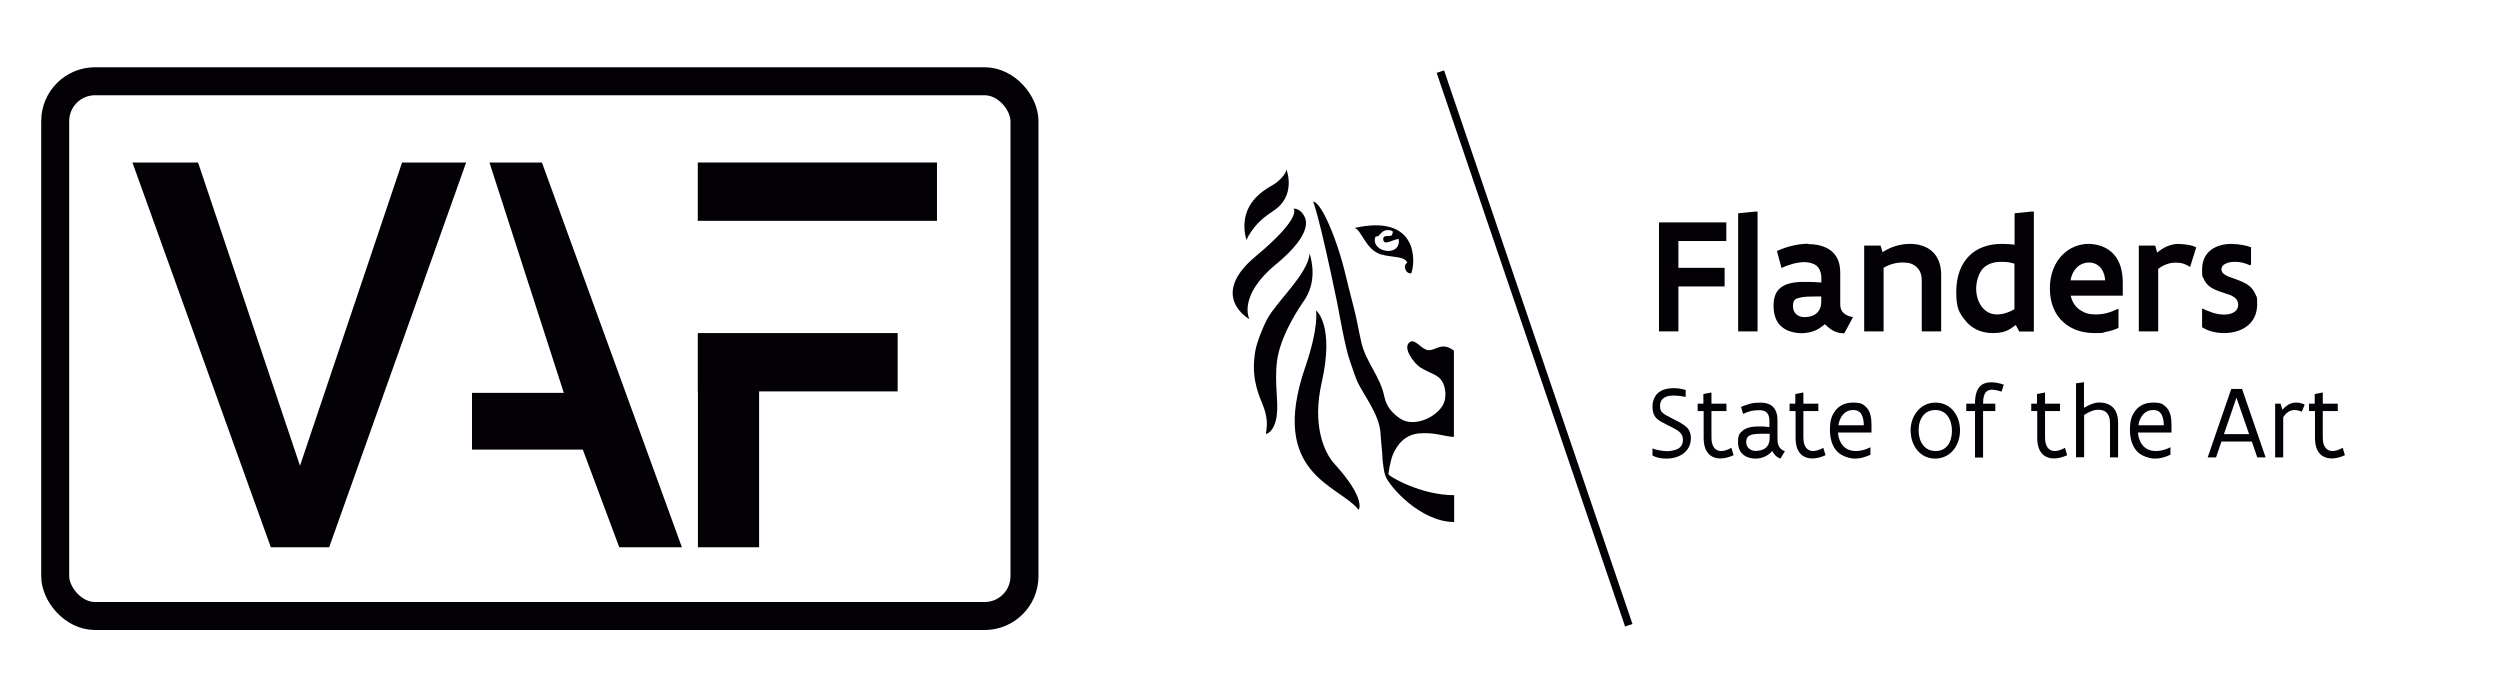 <?xml version="1.0" encoding="UTF-8"?>
<svg id="Layer_3" xmlns="http://www.w3.org/2000/svg" version="1.1" xmlns:xlink="http://www.w3.org/1999/xlink" viewBox="0 0 1920 526">
  <!-- Generator: Adobe Illustrator 29.5.1, SVG Export Plug-In . SVG Version: 2.1.0 Build 141)  -->
  <defs>
    <clipPath id="clippath">
      <rect x="-4.3" y="1.6" width="1920" height="526" style="fill: none;"/>
    </clipPath>
  </defs>
  <rect x="42.4" y="62.4" width="744.4" height="410.7" rx="30.6" ry="30.6" style="fill: none; stroke: #030006; stroke-width: 21.5px;"/>
  <rect x="535.9" y="124.8" width="183.7" height="44.8" style="fill: #030006;"/>
  <polygon points="689.4 300.6 689.4 255.8 535.9 255.8 535.9 300.6 536 300.6 536 420.3 583 420.3 583 300.6 689.4 300.6" style="fill: #030006;"/>
  <polygon points="375.9 124.8 416.2 124.8 523.7 420.3 475.6 420.3 447.6 345.3 362.5 345.3 362.5 301.7 433 301.7 375.9 124.8" style="fill: #030006;"/>
  <polygon points="358 124.8 252.8 420.3 208 420.3 101.7 124.8 152.1 124.8 230.4 357.7 308.8 124.8 358 124.8" style="fill: #030006;"/>
  <g style="display: none;">
    <g style="clip-path: url(#clippath);">
      <path d="M1074.3,183.6c-4-.2-11.8,5.9-12,0,0-3.6,4.8-1.6,6.4-2.8.8-.7,1.4-3.3.4-3.5-1.5-.6-3.7-.8-5.4-.3-2.3.7-3.7,2.9-5.1,4.2-1.3.8-1.9-.1-2.4,1-3.5,11.7,20,15.7,18,1.4M1066.6,364.5c.6,1.5,24.7,15.8,50.2,15.8v20.6c-25.7,0-49.9-27.2-52.9-35.7-1.2-3.2-1.9-10.4-2.1-12.2-.2-6.1-1.1-12.7-1.6-20.7-.8-13.8-13.1-29.2-17.8-39.3-1.6-3.5-4-11.3-5.4-15-3.9-10.3-9.2-41.4-9.8-44.3-14.6-70.7-18.7-78.7-18.7-78.7,0,0,5-2.1,16,26.8,2.7,7.2,6.5,19,8.3,26.9,2,8.5,4.4,17.7,6.8,27.1,2.4,9,3.9,18.5,6,27.5,3.5,14.8,14.4,25.9,17.5,41,1.7,8.5,6.7,13.4,12.1,17.1,11.6,7.9,31.7-2.5,34.4-14,.4-1.6.6-5,.4-6.5-.7-6.6-3.1-10.8-9-13.5-1.2-.6-6.2-2.8-10.2-5.2-4.5-2.7-14.8-16-7.5-19.8,3.9-1.9,8.6,6.1,13.6,6.5,5.9.5,10.3-6.8,19.7.4v66.2c-6.5,0-14-3.6-26.3-2.7-11.1.8-17.4,8.5-20.8,16.9-1.7,4.3-3.4,14.1-3.1,14.8M1084,209.8c-4,1.2-7.2-5.9-3.2-8-2.1-5.3-11.4-3.9-20.2-6.4-11.9-3.5-15.2-19.6-20.4-20.3,48.7-11,47.1,25.4,43.7,34.7M1001.3,231.2c-8.5,12.3-18.5,30-20.6,46.5-1.1,8.8-.6,17.2-.2,24.6.6,9.1,1.7,23.7-5.9,29.9-6.2,3.8,2.8-3.1-5.1-22.1-4.5-10.8-8.5-22.3-5.4-40.7,1.2-6.6,5.7-18.1,9.3-24.7,7.5-13.6,31.4-34.7,32.4-50.2,1.9,6.8,5.6,22.1-4.5,36.8M980,202.9c-29.8,24.6-20.5,42.2-20.5,42.2,0,0-31.8-17.7,4.8-48.2s29.1-36.7,29.1-36.7c0,0,5.2-.3,8.1,5.5,1,2,8.3,12.6-21.5,37.3M977.5,162.3c-9.4,5.9-15.8,12.9-20.3,22-1.3-4.9-1.7-9.2-1.4-13.1,1.3-19.4,18.9-27.2,23.3-30.1,0,0,7.9-5.4,8.9-10.9,0,0,8.1,20.4-10.5,32M1002.4,282.1c10.8-31.5,8.3-43.7,8.3-43.7,0,0,14.5,11,4.3,55.7-7,30.9,1,52.5,10,62.3,24.5,26.9,18.5,35.2,18.5,35.2-15.4-19.4-69.4-27.2-41.1-109.6M1250.9,480.2l-144.7-425.2h-236.5v425.2h381.2,0Z" style="fill: #fff;"/>
    </g>
  </g>
  <path d="M1074.3,183.6c-4-.2-11.8,5.9-12,0,0-3.6,4.8-1.6,6.4-2.8.8-.7,1.4-3.3.4-3.5-1.5-.6-3.7-.8-5.4-.3-2.3.7-3.7,2.9-5.1,4.2-1.3.8-1.9-.1-2.4,1-3.5,11.7,20,15.7,18,1.4M1066.6,364.5c.6,1.5,24.7,15.8,50.2,15.8v20.6c-25.7,0-49.9-27.2-52.9-35.7-1.2-3.2-1.9-10.4-2.1-12.2-.2-6.1-1.1-12.7-1.6-20.7-.8-13.8-13.1-29.2-17.8-39.3-1.6-3.5-4-11.3-5.4-15-3.9-10.3-9.2-41.4-9.8-44.3-14.6-70.7-18.7-78.7-18.7-78.7,0,0,5-2.1,16,26.8,2.7,7.2,6.5,19,8.3,26.9,2,8.5,4.4,17.7,6.8,27.1,2.4,9,3.9,18.5,6,27.5,3.5,14.8,14.4,25.9,17.5,41,1.7,8.5,6.7,13.4,12.1,17.1,11.6,7.9,31.7-2.5,34.4-14,.4-1.6.6-5,.4-6.5-.7-6.6-3.1-10.8-9-13.5-1.2-.6-6.2-2.8-10.2-5.2-4.5-2.7-14.8-16-7.5-19.8,3.9-1.9,8.6,6.1,13.6,6.5,5.9.5,10.3-6.8,19.7.4v66.2c-6.5,0-14-3.6-26.3-2.7-11.1.8-17.4,8.5-20.8,16.9-1.7,4.3-3.4,14.1-3.1,14.8M1084,209.8c-4,1.2-7.2-5.9-3.2-8-2.1-5.3-11.4-3.9-20.2-6.4-11.9-3.5-15.2-19.6-20.4-20.3,48.7-11,47.1,25.4,43.7,34.7M1001.3,231.2c-8.5,12.3-18.5,30-20.6,46.5-1.1,8.8-.6,17.2-.2,24.6.6,9.1,1.7,23.7-5.9,29.9-6.2,3.8,2.8-3.1-5.1-22.1-4.5-10.8-8.5-22.3-5.4-40.7,1.2-6.6,5.7-18.1,9.3-24.7,7.5-13.6,31.4-34.7,32.4-50.2,1.9,6.8,5.6,22.1-4.5,36.8M980,202.9c-29.8,24.6-20.5,42.2-20.5,42.2,0,0-31.8-17.7,4.8-48.2s29.1-36.7,29.1-36.7c0,0,5.2-.3,8.1,5.5,1,2,8.3,12.6-21.5,37.3M977.5,162.3c-9.4,5.9-15.8,12.9-20.3,22-1.3-4.9-1.7-9.2-1.4-13.1,1.3-19.4,18.9-27.2,23.3-30.1,0,0,7.9-5.4,8.9-10.9,0,0,8.1,20.4-10.5,32M1002.4,282.1c10.8-31.5,8.3-43.7,8.3-43.7,0,0,14.5,11,4.3,55.7-7,30.9,1,52.5,10,62.3,24.5,26.9,18.5,35.2,18.5,35.2-15.4-19.4-69.4-27.2-41.1-109.6" style="fill: #030006;"/>
  <polygon points="1325.8 170.8 1274.1 170.8 1274.1 254.5 1289 254.5 1289 220 1324.5 220 1324.5 205.7 1289 205.7 1289 185.1 1325.8 185.1 1325.8 170.8" style="fill: #030006;"/>
  <polygon points="1349.8 162.5 1347.9 162.5 1334.9 163.8 1334.9 254.5 1349.8 254.5 1349.8 162.5" style="fill: #030006;"/>
  <g>
    <path d="M1388.8,187.2c-8.3,0-17.1,2.3-24.1,5.6l3.5,13c2.6-1.3,5.7-2.3,8.7-3.2,3-.8,6.2-1.3,9-1.3s6.7.8,9.1,2.7c2.3,1.9,3.8,5.1,3.8,9.7v3.3c-5.8-.5-10-.5-13.5-.5-8.8,0-14.6,1.7-18.2,4.8s-5,7.7-5,13.5,1.4,10.2,3.6,13.3,5.2,5,8.4,6.2c3.2,1.1,6.6,1.6,9.7,1.6s7.4-.8,10.2-2c2.7-1.2,5-2.9,7.6-4.9,2.5,2.7,5,4.4,7.4,5.5,2.5,1.1,4.9,1.5,7.4,1.5l6.7-12.4c-2.9-.6-5.3-1.5-7-3-1.8-1.5-2.8-3.7-2.8-6.9v-24.5c0-8.1-2.9-13.5-7.4-16.9-4.6-3.4-10.7-4.8-17.2-4.8M1386.3,243.6c-5.4,0-9.3-3-9.3-8.4s2-5.8,5.7-6.7c2.9-.7,6.8-.8,11.6-.8s2.8,0,4.4,0v4c0,5.3-2.2,8.1-4.8,9.8-2.7,1.7-5.8,2-7.6,2" style="fill: #030006;"/>
    <path d="M1466.8,187.3c-7.4,0-14.9,2.3-21,6.4l-1.5-5.1h-12.6v65.9h14.9v-48.8c4.1-2.5,9.3-4.1,14.4-4.1s7.7.9,10.4,3c2.7,2.2,4.5,5.6,4.5,10.5v39.4h14.9v-43.8c0-8.2-2.9-14.1-7.2-17.9-4.4-3.8-10.4-5.5-16.7-5.5" style="fill: #030006;"/>
    <path d="M1562.1,162.5h-2.3l-12.6,1.3v24.1c-3.5-.4-6.7-.6-9.7-.6-10.2,0-18.9,3-25.1,9.1-6.2,6.2-10,15.4-10,27.9s2.3,16,6.9,21.8,11.7,9.7,21.1,9.7,12.6-2.4,17.7-6.2l2.7,5h11.2v-92.1ZM1533.7,241.5c-5.3,0-9.2-2.5-11.9-6.2-2.7-3.7-4.1-8.6-4.1-13.7s1.9-11.9,5.2-15.4c3.3-3.4,8.1-5.1,13.7-5.1s6.8.4,10.5,1.4v34.9c-4,2.5-9,4.1-13.5,4.1" style="fill: #030006;"/>
    <path d="M1604,187.3c-7.4,0-14.9,3-20.4,8.8-5.6,5.8-9.3,14.4-9.3,25.5s3.9,20.1,10.2,25.7c6.2,5.7,14.7,8.5,23.8,8.5s6-.3,9.3-1c3.2-.6,6.4-1.5,9.4-3v-14.4l-.6-.2c-5.1,2.7-11,4.3-16.6,4.3s-8.5-1-12-3.2c-3.6-2.3-6.3-5.9-7.5-11.2h40v-9.9c0-9.1-2.2-15.6-5.4-20-3.2-4.4-7.4-6.9-11.3-8.3-3.9-1.3-7.6-1.6-9.7-1.6M1590.2,215.3c.8-4.8,2.9-8.2,5.5-10.5,2.5-2.2,5.7-3.2,8.7-3.2s5.8,1,8.1,3.2c2.3,2.3,3.9,5.7,4.3,10.5h-26.6Z" style="fill: #030006;"/>
    <path d="M1673.5,187.3c-6.6,0-12.2,2.8-16.8,6.7l-1.5-5.4h-12.6v65.9h14.9v-48c4-3,8.4-4.8,13.3-4.8s7.4,1,11.2,3.3l4.7-15c-1.7-1-4.1-1.6-6.5-2s-4.9-.6-6.7-.6" style="fill: #030006;"/>
    <path d="M1714,187.3c-6,0-11.7,1.4-15.9,4.6-4.2,3.2-6.9,8.1-6.9,15.1s.4,5.1,1.2,7c1.6,3.8,4.3,6.3,7.6,7.9,3.3,1.6,6.8,2.8,10.2,3.8s3.1,1.1,4.4,1.8c2.5,1.3,4.3,3.3,4.3,6.4s-1.4,4.8-3.4,6c-2.1,1.3-4.9,1.7-7.5,1.7s-6.3-.6-9.1-1.6c-2.9-1-5.4-2-7.2-3l-.5.4v13.9c4.5,2.9,10.3,4.5,16.9,4.5s12.9-1.7,17.6-5.3,7.8-9.1,7.8-16.7-.4-5.3-1.1-7.3c-1.6-4-4.3-6.9-7.6-8.7-3.3-1.8-6.8-3.1-10-4.2-1.7-.5-3.1-1.1-4.4-1.7-2.6-1.2-4.3-2.7-4.3-5s1.3-3.5,3.2-4.4c1.9-1,4.5-1.4,7.3-1.4,4.3,0,7.8,1,11.4,2.7l.8-.6v-13.3c-3.9-1.5-9.6-2.5-14.7-2.5" style="fill: #030006;"/>
    <path d="M1268.9,344.3h0c1.3.6,3.2,1.1,5.2,1.5s4.2.7,6.4.7,6.1-.6,8.3-1.9c2.2-1.3,3.7-3.5,3.7-6.8s-1.6-5.6-4.6-7.5c-2.1-1.3-4.9-2.7-7.7-4.1-2.8-1.4-5.4-2.7-7-4-2.6-2-4.1-5.3-4.1-10s2-8.8,5-11,7.1-3.1,11.2-3.1,6.4.6,9.3,1.4v5.3h0c-2.4-.4-5.8-1-9.1-1s-5.3.4-7.3,1.6-3.3,3.2-3.3,6.4.8,4.2,2.3,5.5c1.4,1.2,3.7,2.4,6.5,3.8,2.7,1.4,5.7,2.8,8.3,4.5,1.9,1.2,3.5,2.4,4.7,4.1,1.2,1.8,1.9,3.9,1.9,6.8,0,5.4-2.4,9.3-5.9,11.9s-8.2,3.8-12.9,3.8-7.5-.8-10.7-2.3v-5.6h-.2Z" style="fill: #030006;"/>
    <path d="M1303.6,310h4.6v-7.4l5.8-1.1h.4v8.5h11.5v5.7h-11.5v20.3c0,3.8.8,6.3,2.2,8,1.3,1.7,3.2,2.4,5.3,2.4s5.1-.9,7.8-2.5l1.7,5.7c-3.5,1.6-7,2.5-10.2,2.5s-6.8-1.1-9.1-3.7c-2.4-2.6-3.7-6.6-3.7-12.4v-20.3h-4.6v-5.7h-.2Z" style="fill: #030006;"/>
    <path d="M1359.1,333.1c-5.7,0-10.2-.1-13.3.6-3.1.8-4.7,2.4-4.7,5.6s1.4,4.8,3,5.8,3.2,1.2,3.9,1.2c2.2,0,5-.3,7.2-1.7,2.2-1.4,3.9-3.9,3.9-8.2v-3.4h0ZM1367.4,352.2c-2.9-1-4.9-3.1-6.3-5.8-1.4,1.6-3.3,3.1-5.4,4.1s-4.6,1.7-7.4,1.7-6.1-.6-8.8-2.5c-2.7-1.9-4.7-5.1-4.7-10.2s1.1-6.8,3.7-8.9c2.6-2,6.5-3.1,12.1-3.1s4.7.2,8.3.5v-5.1c0-3.1-.9-5.1-2.3-6.3-1.4-1.2-3.4-1.6-5.5-1.6s-4.1.2-6.1.6c-2,.5-4.1,1.2-6.3,2.3l-1.6-5.4c2.8-1.1,4.9-1.9,7.2-2.5,2.2-.6,4.6-.8,7.9-.8s6.7.8,9,2.8c2.4,2.1,3.9,5.5,3.9,10.8v13.2c0,2.2,0,4.4.9,6.3s2.2,3.4,4.8,4.2l-3.5,5.8h.1Z" style="fill: #030006;"/>
    <path d="M1374.2,310h4.6v-7.4l5.8-1.1h.4v8.5h11.5v5.7h-11.5v20.3c0,3.8.8,6.3,2.2,8,1.3,1.7,3.2,2.4,5.3,2.4s5.1-.9,7.8-2.5l1.7,5.7c-3.5,1.6-7,2.5-10.2,2.5s-6.8-1.1-9.1-3.7c-2.4-2.6-3.7-6.6-3.7-12.4v-20.3h-4.6v-5.7h-.2Z" style="fill: #030006;"/>
    <path d="M1431.4,326.7c0-3.2-.5-6.1-1.7-8.3-1.2-2.2-3.3-3.5-6.5-3.5s-5.7,1.2-7.6,3.3c-1.9,2.1-3.2,5-3.7,8.4h19.5,0ZM1437.4,332.2h-25.8c.3,4.8,2,8.3,4.4,10.7,2.4,2.4,5.7,3.5,9.3,3.5s7.4-1,11.2-2.9h0v5.7c-4.3,2.1-8.1,3-11.9,3s-10-1.7-13.5-5.3c-3.5-3.6-5.7-9.1-5.7-16.7s1.4-11.2,4.3-15c2.9-3.7,7.3-6,13.5-6s7.2,1.1,9.3,2.8c2.1,1.7,3.3,4.1,4,6.7s.8,5.4.8,8v5.6h0Z" style="fill: #030006;"/>
    <path d="M1473.5,330.5c0,4.3,1.1,8.3,3.3,11.2,2.2,2.9,5.4,4.7,9.7,4.7s7.3-1.7,9.4-4.4c2.1-2.8,3.2-6.7,3.2-11.1s-1.1-8.4-3.2-11.3-5.3-4.7-9.6-4.7-7.3,1.7-9.5,4.5-3.3,6.7-3.3,11.1M1467.3,330.8c0-6,2-11.4,5.4-15.3,3.3-3.9,8.1-6.3,13.8-6.3s10.4,2.4,13.7,6.3c3.3,3.9,5.1,9.2,5.1,15.1s-2,11.4-5.3,15.3c-3.4,3.9-8.2,6.3-13.8,6.3s-10.4-2.4-13.6-6.3c-3.3-3.8-5.2-9.2-5.2-15.1" style="fill: #030006;"/>
    <path d="M1510.1,310h6.7v-.2c0-6.1,1.3-10.2,3.5-12.7s5.3-3.5,8.9-3.5,6.3.7,9.7,1.8l-1.7,5.4c-2.7-.9-5.2-1.5-7.3-1.5s-3.8.6-5,2.2-1.9,4.3-1.9,8.3v.2h9.4v5.7h-9.4v35.7h-6.2v-35.7h-6.7v-5.7h0Z" style="fill: #030006;"/>
    <path d="M1559.8,310h4.6v-7.4l5.8-1.1h.4v8.5h11.5v5.7h-11.5v20.3c0,3.8.8,6.3,2.2,8,1.3,1.7,3.2,2.4,5.3,2.4s5.1-.9,7.8-2.5l1.7,5.7c-3.5,1.6-7,2.5-10.2,2.5s-6.8-1.1-9.1-3.7c-2.4-2.6-3.7-6.6-3.7-12.4v-20.3h-4.6v-5.7h-.2Z" style="fill: #030006;"/>
    <path d="M1594.3,294.4l5.8-.8h.4v19.6c1.6-1,3.6-2,5.7-2.8,2-.8,4.1-1.3,5.9-1.3,3.9,0,7.6,1,10.3,3.5,2.7,2.5,4.3,6.4,4.3,12.2v26.5h-6.2v-26.2c0-4-1-6.6-2.6-8.2s-3.9-2.2-6.4-2.2-3.9.5-5.7,1.2c-1.9.8-3.6,1.8-5.2,2.8v32.5h-6.2v-56.9h-.1Z" style="fill: #030006;"/>
    <path d="M1661.8,326.7c0-3.2-.5-6.1-1.7-8.3-1.2-2.2-3.3-3.5-6.5-3.5s-5.7,1.2-7.6,3.3c-1.9,2.1-3.2,5-3.7,8.4h19.5,0ZM1667.8,332.2h-25.8c.3,4.8,2,8.3,4.4,10.7,2.4,2.4,5.7,3.5,9.3,3.5s7.4-1,11.2-2.9h0v5.7c-4.3,2.1-8.1,3-11.9,3s-10-1.7-13.5-5.3c-3.5-3.6-5.7-9.1-5.7-16.7s1.4-11.2,4.3-15c2.9-3.7,7.3-6,13.5-6s7.2,1.1,9.3,2.8c2.1,1.7,3.3,4.1,4,6.7s.8,5.4.8,8v5.6h0Z" style="fill: #030006;"/>
  </g>
  <path d="M1708,333.4h19.3l-9.7-28-9.6,28h0ZM1729.3,339.1h-23.2l-4.2,12.2h-6.4l18.1-52.6h8.3l18.1,52.6h-6.4l-4.2-12.2h-.1Z" style="fill: #030006;"/>
  <g>
    <path d="M1747.4,310h4.1l1.4,4.7c3.1-3.5,6.3-5.5,10.2-5.5s2.2.1,3.5.4c1.2.2,2.4.6,3.4,1.1l-2.2,5.5c-1.6-.8-4-1.3-5.7-1.3-3.6,0-6.5,2.3-8.6,5.5v30.9h-6.2v-41.4h0Z" style="fill: #030006;"/>
    <path d="M1773.1,310h4.6v-7.4l5.8-1.1h.4v8.5h11.5v5.7h-11.5v20.3c0,3.8.8,6.3,2.2,8,1.3,1.7,3.2,2.4,5.3,2.4s5.1-.9,7.8-2.5l1.7,5.7c-3.5,1.6-7,2.5-10.2,2.5s-6.8-1.1-9.1-3.7c-2.4-2.6-3.7-6.6-3.7-12.4v-20.3h-4.6v-5.7h-.2Z" style="fill: #030006;"/>
  </g>
  <polyline points="1250.9 480.2 1250.9 480.2 1106.2 55" style="fill: none; stroke: #030006; stroke-miterlimit: 10; stroke-width: 6px;"/>
</svg>